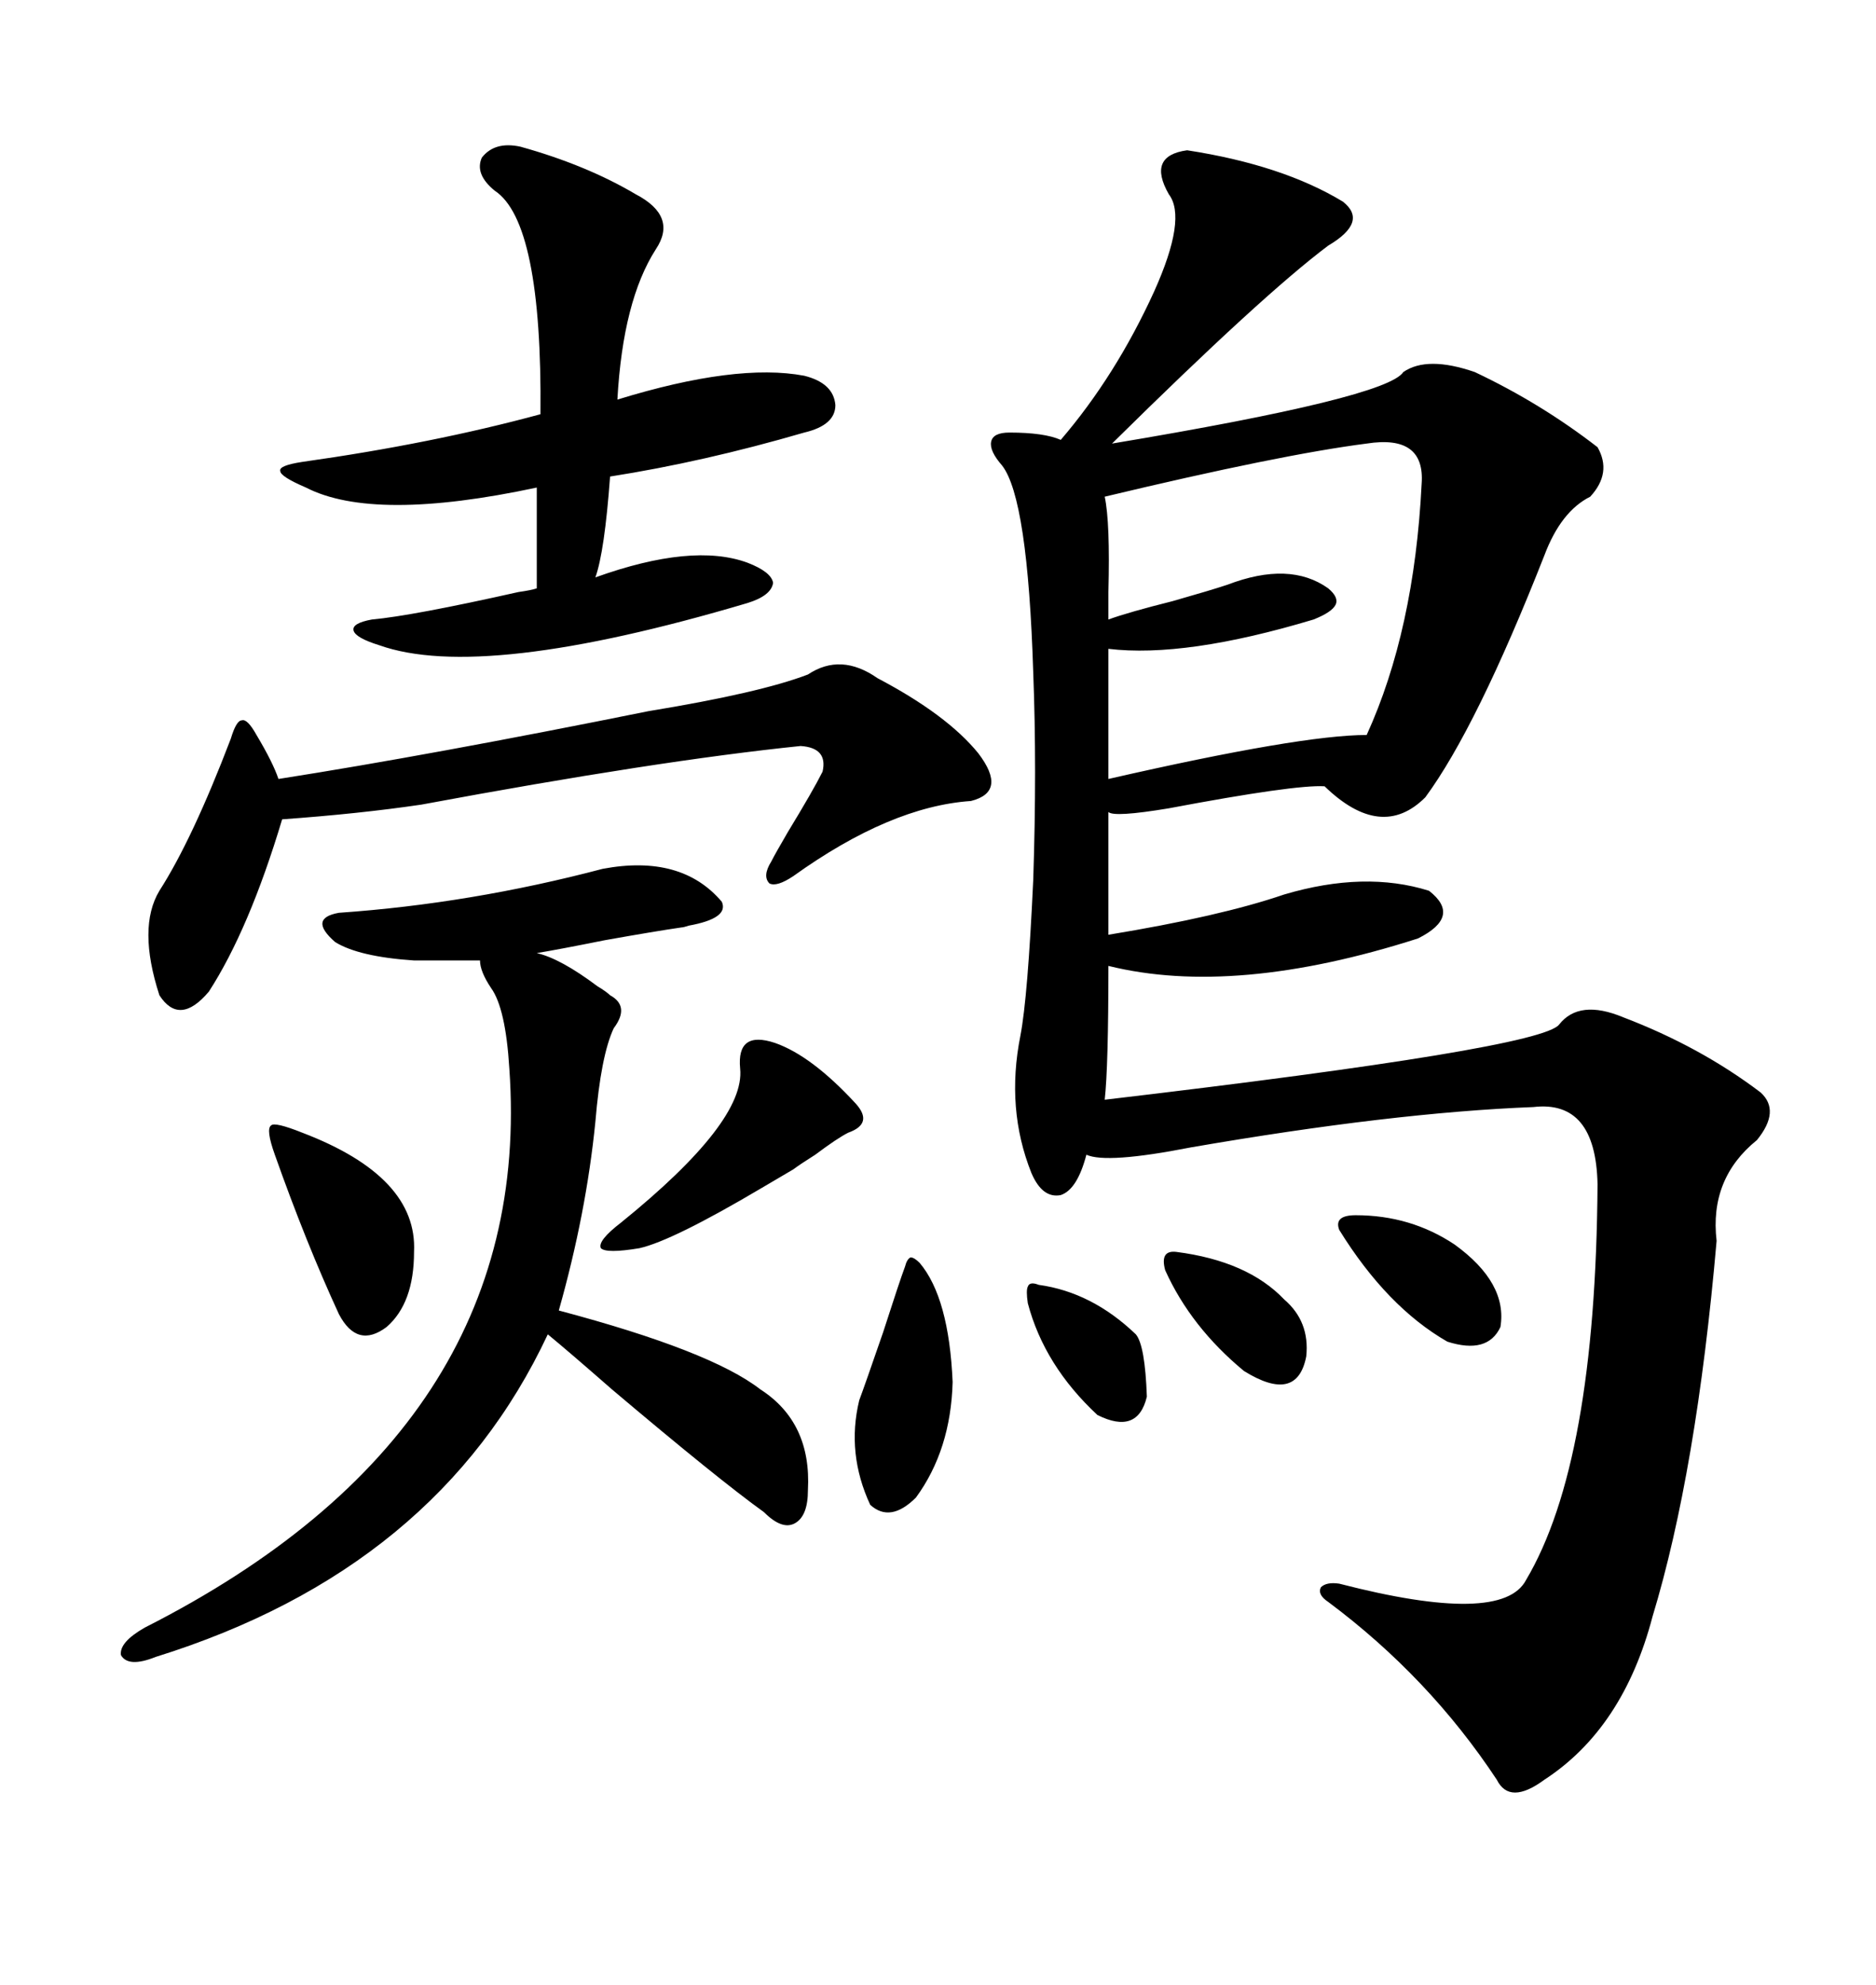 <svg xmlns="http://www.w3.org/2000/svg" xmlns:xlink="http://www.w3.org/1999/xlink" width="300" height="317.285"><path d="M189.84 24.02L189.84 24.02Q205.08 26.37 214.75 32.23L214.75 32.23Q218.85 35.45 212.40 39.26L212.40 39.26Q201.86 47.17 177.83 70.90L177.83 70.90Q221.78 63.57 224.41 59.47L224.41 59.47Q228.22 56.84 235.84 59.47L235.84 59.47Q246.39 64.45 255.47 71.48L255.47 71.48Q257.81 75.59 254.30 79.39L254.30 79.39Q249.61 81.74 246.97 88.77L246.97 88.77Q236.13 116.31 227.93 127.44L227.93 127.44Q220.90 134.47 211.82 125.68L211.82 125.68Q207.13 125.39 186.91 129.20L186.91 129.20Q178.13 130.66 177.25 129.79L177.25 129.79L177.25 149.41Q195.12 146.48 205.37 142.97L205.37 142.97Q218.26 139.16 228.52 142.38L228.52 142.38Q233.79 146.48 226.76 150L226.76 150Q197.46 159.38 177.25 154.39L177.25 154.39Q177.25 170.51 176.66 175.78L176.66 175.78Q246.39 167.58 249.32 163.77L249.32 163.77Q252.54 159.67 259.57 162.60L259.57 162.60Q271.88 167.29 281.54 174.61L281.54 174.61Q284.77 177.54 280.96 182.23L280.96 182.23Q273.34 188.38 274.51 198.34L274.51 198.34Q271.29 235.25 264.26 258.40L264.26 258.40Q259.57 276.27 246.97 284.47L246.97 284.47Q241.41 288.57 239.36 284.47L239.36 284.47Q228.52 268.07 212.40 256.05L212.40 256.05Q210.64 254.88 211.23 253.71L211.23 253.71Q212.11 252.83 214.16 253.13L214.16 253.13Q240.23 259.86 244.04 252.54L244.04 252.54Q255.18 233.79 255.47 189.26L255.47 189.26Q255.18 175.78 245.21 176.95L245.21 176.95Q222.66 177.83 190.43 183.40L190.43 183.40Q176.95 186.04 173.73 184.57L173.73 184.57Q172.27 190.14 169.63 191.02L169.63 191.02Q166.70 191.60 164.94 187.50L164.94 187.50Q160.84 177.25 163.18 165.53L163.18 165.53Q164.36 159.38 165.23 140.63L165.23 140.63Q165.82 122.75 165.23 107.52L165.23 107.52Q164.36 79.69 160.25 74.41L160.25 74.41Q158.20 72.07 158.50 70.61L158.50 70.61Q158.79 69.14 161.43 69.14L161.43 69.14Q166.99 69.14 169.63 70.31L169.63 70.31Q178.42 60.06 184.57 46.58L184.57 46.58Q189.84 34.86 186.91 31.05L186.91 31.05Q183.40 24.90 189.84 24.02ZM96.39 138.87L96.39 138.87Q108.98 136.52 115.43 144.14L115.43 144.14Q116.60 146.78 110.16 147.95L110.16 147.95Q109.28 148.24 108.98 148.24L108.98 148.24Q104.88 148.83 96.68 150.29L96.68 150.29Q89.36 151.76 85.84 152.34L85.84 152.34Q89.65 153.22 95.51 157.62L95.51 157.62Q96.97 158.50 97.56 159.08L97.56 159.08Q100.78 160.84 98.14 164.36L98.14 164.36Q96.09 168.75 95.21 179.30L95.21 179.30Q93.75 193.95 89.36 209.47L89.36 209.47Q113.67 215.92 121.58 222.07L121.58 222.07Q129.79 227.34 129.20 238.18L129.20 238.18Q129.20 242.29 127.15 243.46L127.15 243.46Q125.10 244.63 122.17 241.70L122.17 241.70Q114.84 236.43 97.85 222.07L97.85 222.07Q90.82 215.92 87.60 213.28L87.60 213.28Q70.02 250.78 24.90 264.84L24.90 264.84Q20.51 266.60 19.34 264.55L19.34 264.55Q19.04 262.50 23.14 260.16L23.14 260.16Q85.55 228.52 81.45 170.80L81.45 170.80Q80.86 161.13 78.52 157.91L78.52 157.91Q76.76 155.27 76.76 153.52L76.76 153.52L66.21 153.52Q57.42 152.93 53.61 150.59L53.61 150.59Q49.22 146.78 54.20 145.90L54.20 145.90Q75.29 144.43 96.39 138.87ZM83.20 23.44L83.20 23.44Q93.75 26.37 101.66 31.05L101.66 31.05Q108.40 34.57 104.88 39.84L104.88 39.84Q99.61 48.05 98.73 63.87L98.73 63.87Q117.77 58.01 128.61 60.06L128.61 60.06Q133.30 61.23 133.59 64.75L133.59 64.75Q133.59 67.97 128.61 69.14L128.61 69.14Q112.50 73.83 97.56 76.17L97.56 76.17Q96.68 88.18 95.21 92.29L95.21 92.29Q110.74 86.72 119.53 89.94L119.53 89.94Q123.34 91.41 123.63 93.16L123.63 93.16Q123.34 95.21 119.53 96.39L119.53 96.39Q77.05 108.98 60.64 103.13L60.64 103.13Q56.84 101.95 56.54 100.78L56.54 100.78Q56.25 99.61 59.47 99.02L59.47 99.02Q65.92 98.44 82.91 94.63L82.91 94.63Q84.96 94.34 85.84 94.04L85.84 94.04L85.84 77.93Q59.77 83.50 48.93 77.93L48.93 77.93Q44.82 76.17 44.82 75.29L44.82 75.29Q44.53 74.41 48.34 73.83L48.34 73.83Q69.14 70.90 86.43 66.21L86.43 66.21Q86.72 35.45 79.10 30.47L79.10 30.47Q75.88 27.83 77.05 25.20L77.05 25.20Q79.10 22.56 83.20 23.44ZM218.55 70.90L218.55 70.90Q204.79 72.66 176.66 79.39L176.66 79.39Q177.54 83.50 177.25 94.63L177.25 94.63Q177.25 97.85 177.25 99.02L177.25 99.02Q180.47 97.85 187.50 96.09L187.50 96.09Q193.65 94.34 196.29 93.46L196.29 93.46Q206.25 89.65 212.40 94.04L212.40 94.04Q214.16 95.51 213.57 96.68L213.57 96.68Q212.99 97.85 210.06 99.02L210.06 99.02Q189.55 105.18 177.25 103.71L177.25 103.71L177.25 124.51Q208.01 117.48 218.55 117.48L218.55 117.48Q226.17 100.78 227.34 77.34L227.34 77.34Q227.93 69.43 218.55 70.90ZM156.45 120.41L156.45 120.41Q161.13 126.56 155.27 128.03L155.27 128.03Q142.38 128.91 126.86 140.04L126.86 140.04Q124.22 141.80 123.05 141.21L123.05 141.21Q121.88 140.04 123.34 137.70L123.34 137.70Q123.93 136.52 125.98 133.01L125.98 133.01Q130.08 126.27 131.54 123.34L131.54 123.34Q132.42 119.53 128.03 119.24L128.03 119.24Q105.18 121.58 67.38 128.61L67.38 128.61Q57.42 130.08 45.12 130.96L45.12 130.96Q39.84 148.54 33.40 158.50L33.40 158.50Q28.71 164.06 25.49 159.08L25.49 159.08Q21.97 148.24 25.49 142.38L25.49 142.38Q30.76 134.18 36.91 118.07L36.91 118.07Q37.79 115.14 38.67 115.14L38.67 115.14Q39.55 114.84 41.02 117.48L41.02 117.48Q43.65 121.88 44.53 124.51L44.53 124.51Q68.85 120.70 103.71 113.67L103.71 113.67Q121.58 110.74 129.20 107.81L129.20 107.81Q134.47 104.30 140.33 108.40L140.33 108.40Q151.46 114.26 156.45 120.41ZM123.93 166.70L123.93 166.70Q129.79 168.75 136.82 176.37L136.82 176.37Q139.75 179.59 135.64 181.05L135.64 181.05Q133.89 181.93 130.37 184.57L130.37 184.57Q128.03 186.04 126.86 186.91L126.86 186.91Q125.39 187.79 121.88 189.84L121.88 189.84Q107.52 198.34 102.25 199.51L102.25 199.51Q96.97 200.39 96.09 199.51L96.09 199.51Q95.51 198.34 99.32 195.41L99.32 195.41Q119.24 179.30 118.36 170.80L118.36 170.80Q117.77 164.65 123.93 166.70ZM43.95 184.57L43.95 184.57Q42.48 180.47 43.36 179.88L43.36 179.88Q43.95 179.30 48.34 181.05L48.34 181.05Q66.80 188.09 66.21 200.10L66.21 200.10Q66.21 208.30 61.82 212.11L61.82 212.11Q57.13 215.63 54.20 210.06L54.20 210.06Q48.93 198.63 43.95 184.57ZM147.07 201.86L147.07 201.86Q151.76 207.42 152.34 220.90L152.34 220.90Q152.05 231.74 146.48 239.36L146.48 239.36Q142.38 243.46 139.16 240.53L139.16 240.53Q135.35 232.32 137.40 223.83L137.40 223.83Q138.28 221.48 141.21 212.99L141.21 212.99Q143.85 204.79 144.73 202.44L144.73 202.44Q145.02 201.27 145.61 200.98L145.61 200.98Q146.19 200.98 147.07 201.86ZM216.80 194.24L216.80 194.24Q225.59 194.24 232.62 198.93L232.62 198.93Q241.11 205.08 239.94 212.11L239.94 212.11Q237.89 216.50 231.45 214.45L231.45 214.45Q221.78 208.89 214.16 196.58L214.16 196.58Q213.28 194.24 216.80 194.24ZM188.09 200.10L188.09 200.10Q199.51 201.56 205.37 207.71L205.37 207.71Q209.47 211.23 208.89 216.80L208.89 216.80Q207.42 224.41 198.93 219.14L198.93 219.14Q190.43 212.11 186.33 203.03L186.33 203.03Q185.45 199.80 188.09 200.10ZM166.11 205.37L166.11 205.37Q174.61 206.54 181.64 213.28L181.64 213.28Q183.11 215.04 183.40 223.24L183.40 223.24Q181.93 229.39 175.49 226.17L175.49 226.17Q166.99 218.26 164.36 208.30L164.36 208.30Q164.06 206.25 164.36 205.66L164.36 205.66Q164.65 204.79 166.11 205.37Z"/></svg>